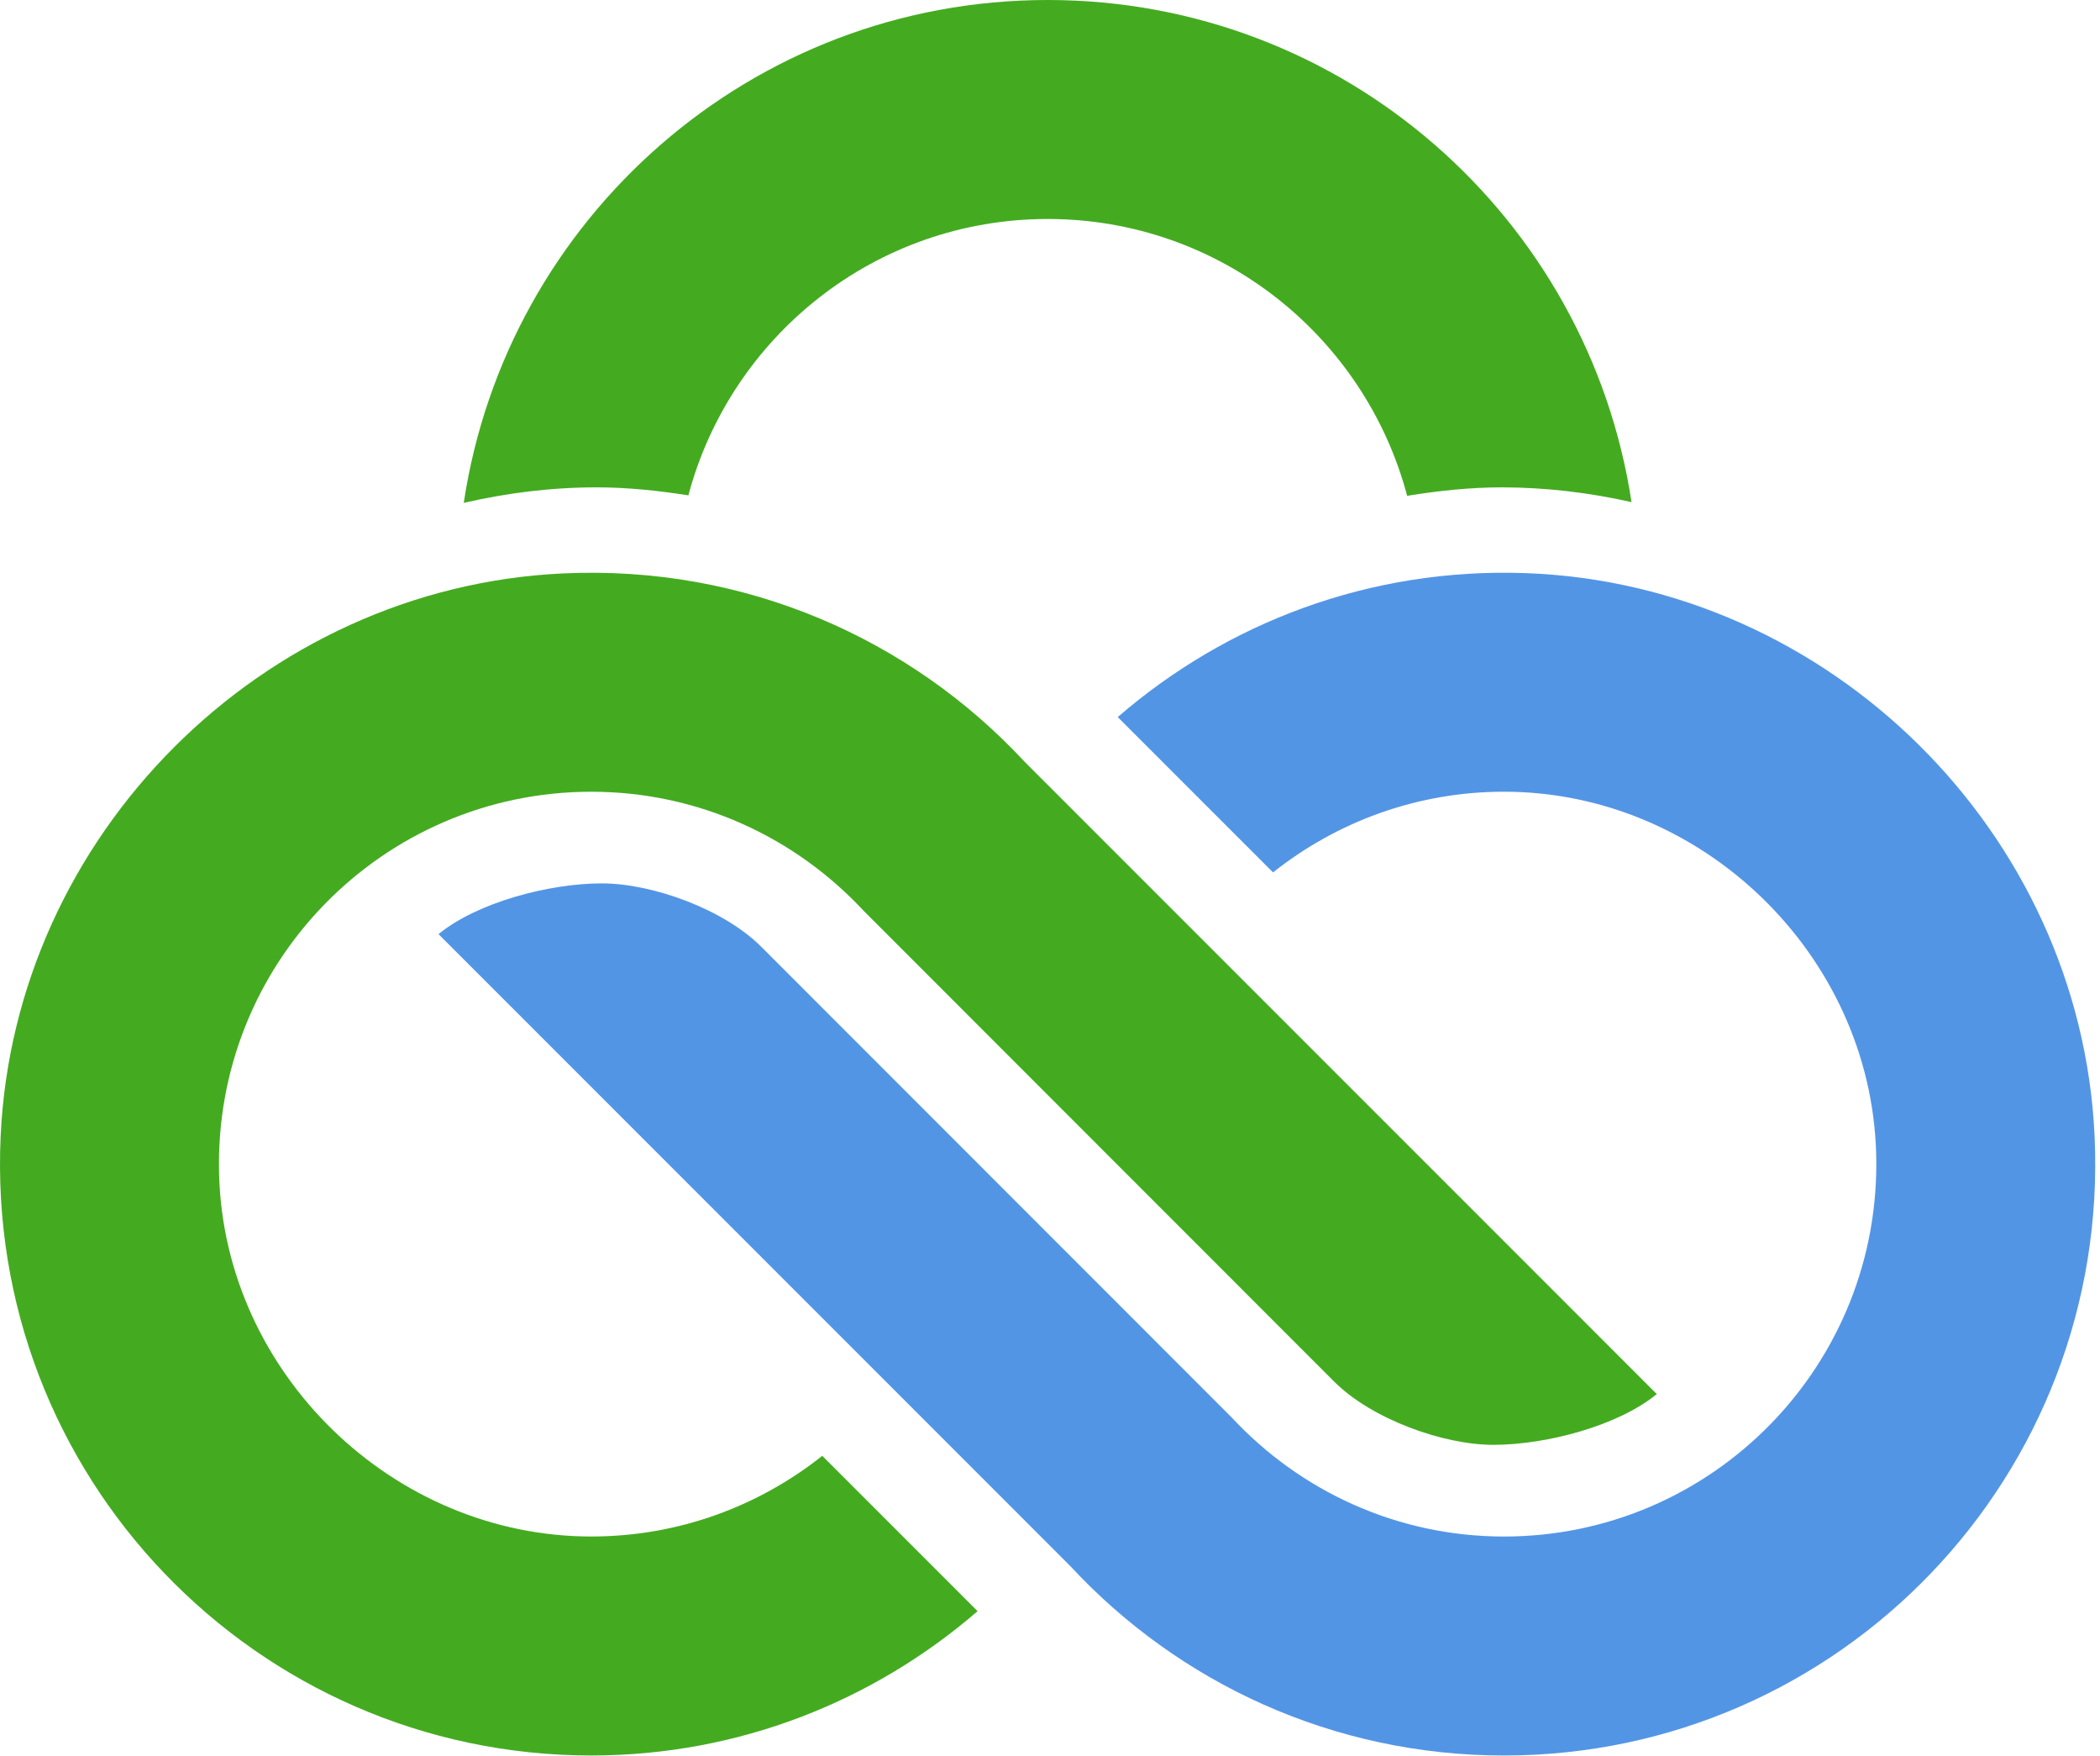 <svg width="189" height="158" viewBox="0 0 189 158" fill="none" xmlns="http://www.w3.org/2000/svg">
<path fill-rule="evenodd" clip-rule="evenodd" d="M61.953 44.572C65.768 30.26 78.781 19.704 94.292 19.704C109.818 19.704 122.841 30.282 126.645 44.614C129.423 44.166 132.246 43.852 135.155 43.852C139.174 43.852 143.071 44.335 146.837 45.179C142.954 19.612 120.942 0 94.292 0C67.618 0 45.591 19.648 41.737 45.249C45.584 44.363 49.569 43.852 53.684 43.852C56.508 43.852 59.25 44.148 61.953 44.572Z" fill="#44AB20"/>
<path fill-rule="evenodd" clip-rule="evenodd" d="M92.233 68.561C81.98 57.511 67.086 50.826 50.657 51.596C23.577 52.863 1.303 75.154 0.058 102.238C-1.344 132.766 22.995 157.958 53.216 157.958C66.518 157.958 78.652 153.042 87.983 144.971L74.004 130.994C68.297 135.523 61.093 138.247 53.241 138.254C35.372 138.268 20.217 123.562 19.719 105.7C19.194 86.758 34.391 71.24 53.216 71.24C62.901 71.24 71.6 75.373 77.716 81.941L120.068 124.31C123.46 127.702 129.897 130.006 134.401 130.006C139.119 130.006 145.603 128.316 149.111 125.439L92.233 68.561Z" fill="#44AB20"/>
<path fill-rule="evenodd" clip-rule="evenodd" d="M137.293 51.569C123.232 51.068 110.375 56.062 100.595 64.522L114.574 78.498C120.278 73.973 127.481 71.245 135.334 71.238C153.203 71.224 168.358 85.927 168.855 103.789C169.385 122.731 154.184 138.256 135.362 138.256C125.678 138.256 116.978 134.12 110.862 127.552L68.51 85.186C65.118 81.791 58.681 79.486 54.174 79.486C49.459 79.486 42.975 81.177 39.467 84.053L96.342 140.931C106.062 151.406 119.946 157.96 135.362 157.96C165.594 157.96 189.932 132.754 188.513 102.211C187.246 74.887 164.627 52.543 137.293 51.569Z" fill="#5395E5"/>
</svg>
